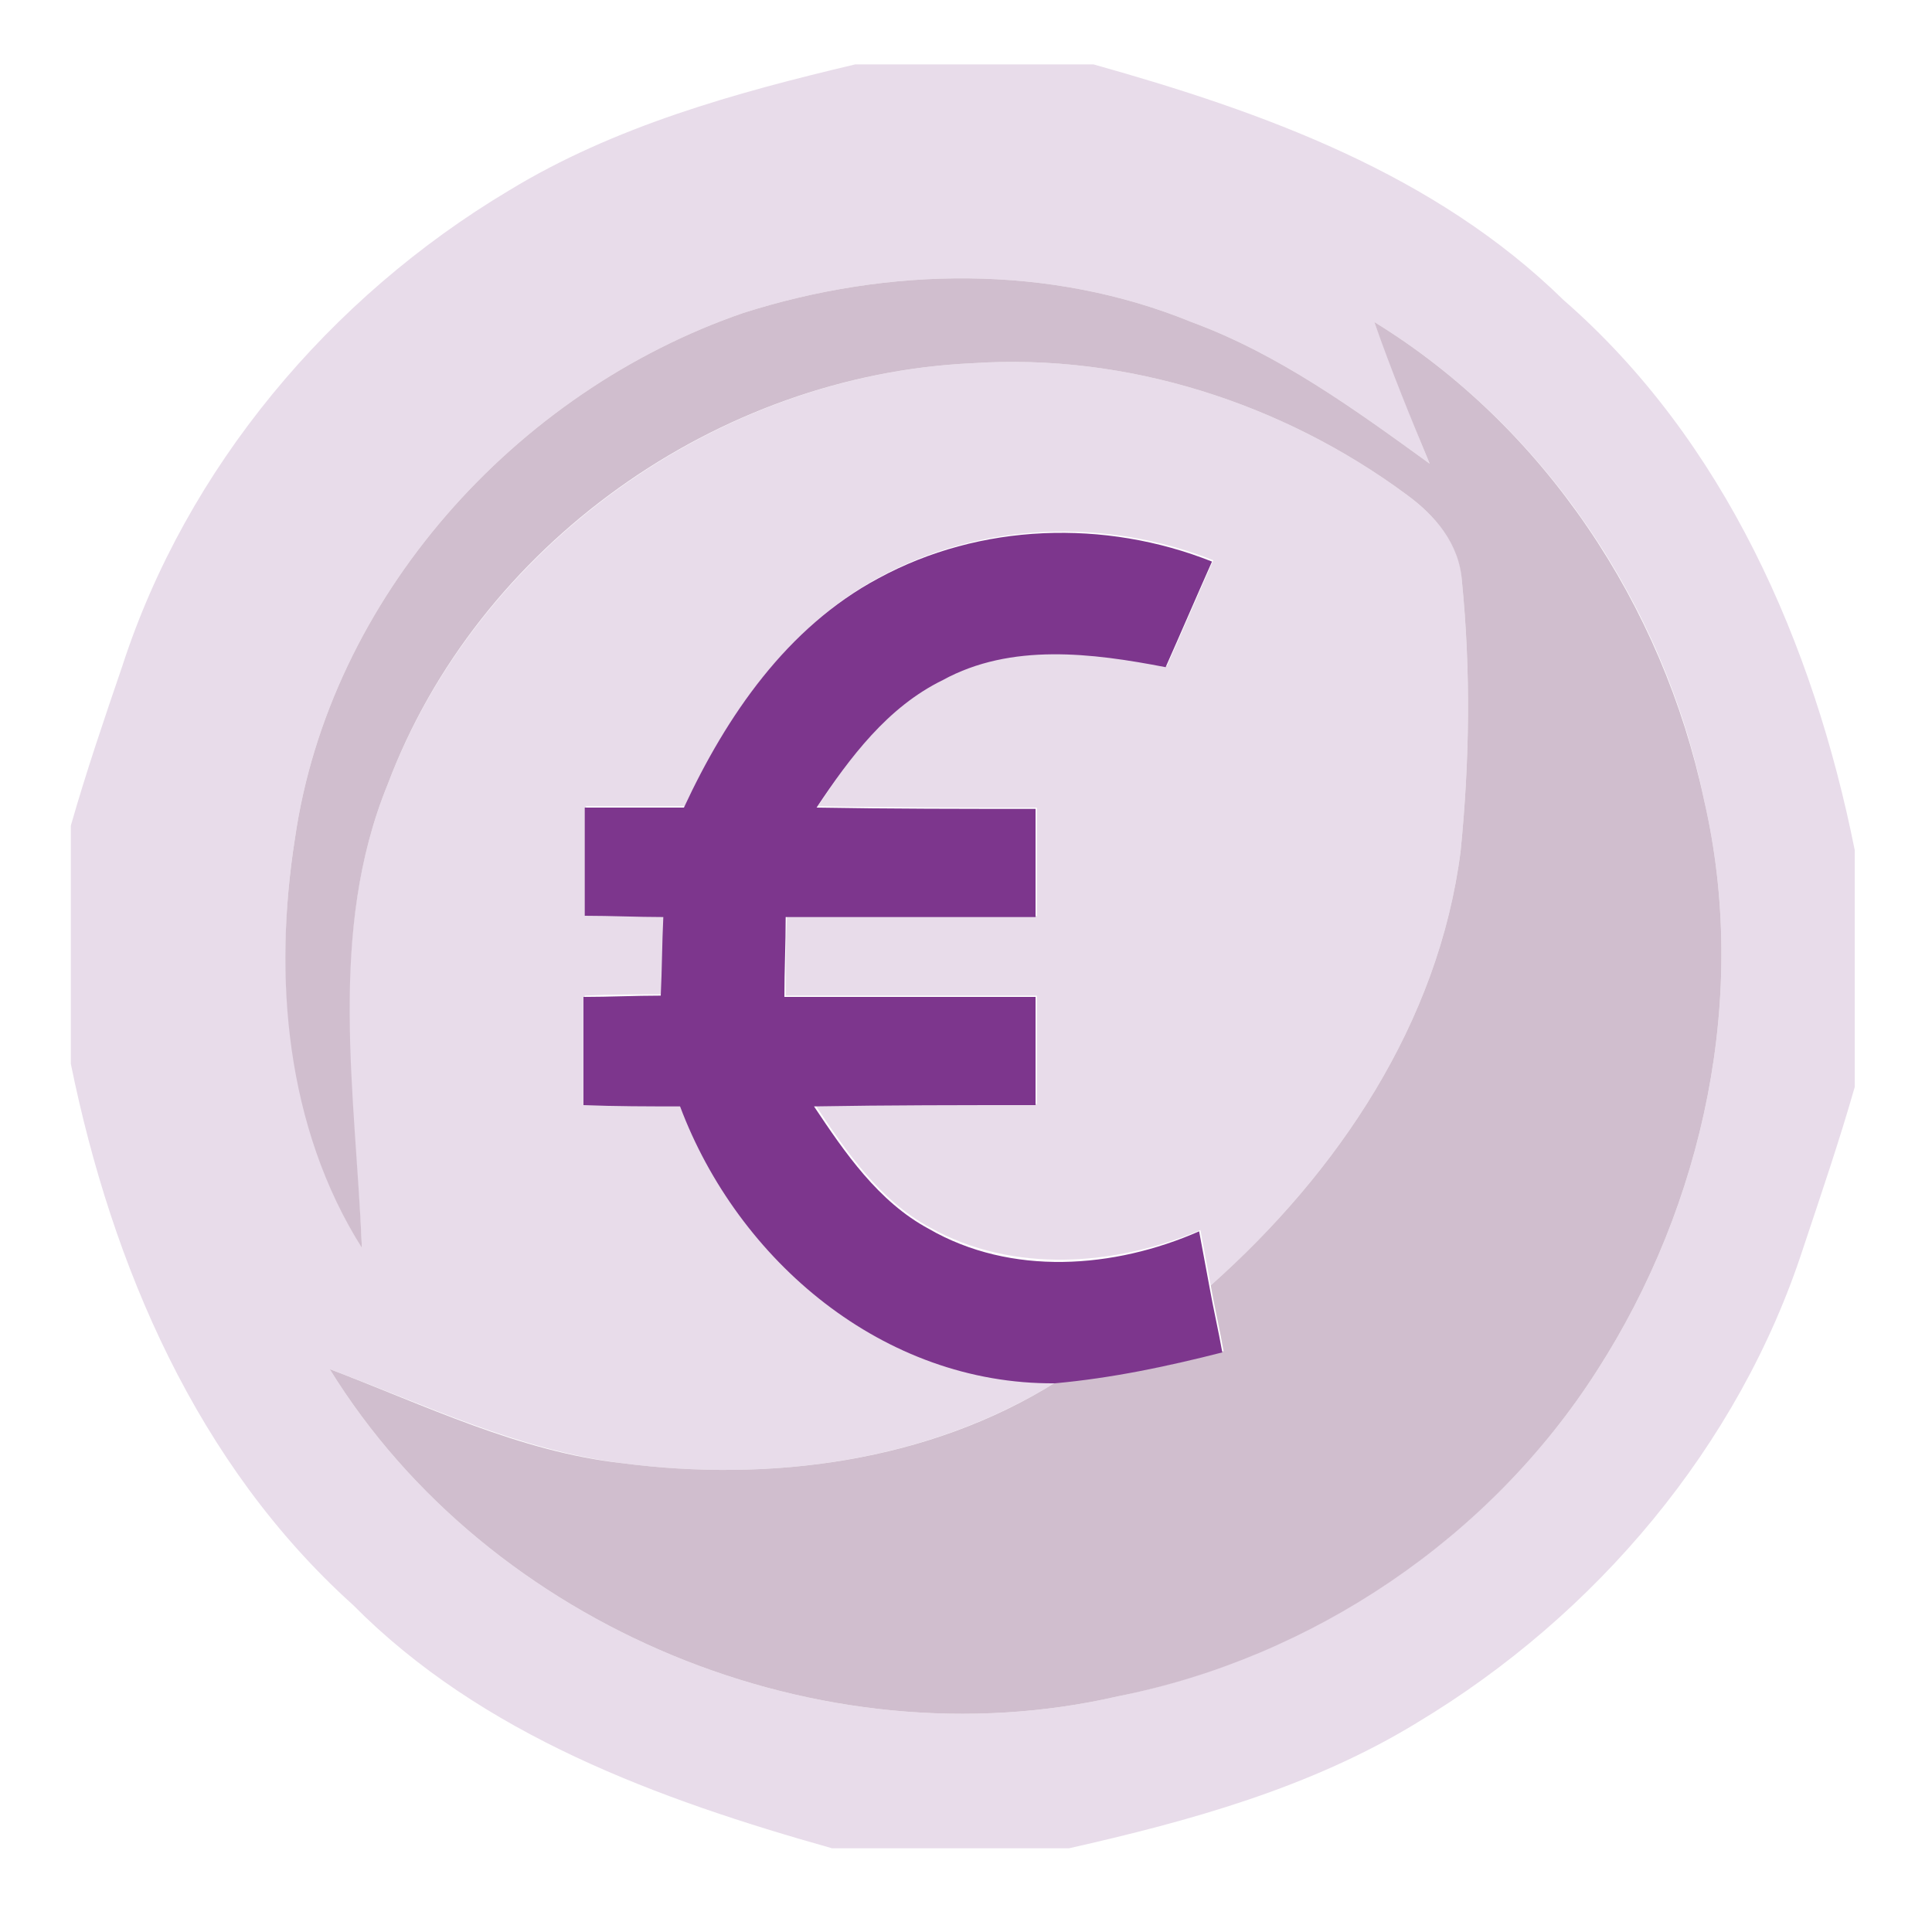 <?xml version="1.0" encoding="utf-8"?>
<!-- Generator: Adobe Illustrator 21.0.0, SVG Export Plug-In . SVG Version: 6.00 Build 0)  -->
<svg version="1.1" id="Capa_1" xmlns="http://www.w3.org/2000/svg" xmlns:xlink="http://www.w3.org/1999/xlink" x="0px" y="0px"
	 viewBox="0 0 150 150" style="enable-background:new 0 0 150 150;" xml:space="preserve">
<style type="text/css">
	.st0{display:none;}
	.st1{display:inline;}
	.st2{fill:#1A1A1A;}
	.st3{fill:#E8DCEA;}
	.st4{fill:#D0BECE;}
	.st5{fill:#7D368D;}
</style>
<g id="Capa_1_1_" class="st0">
	<g class="st1">
		<g>
			<path class="st2" d="M71.3,15.5c1.8-0.8,3.7-0.8,5.7-0.7c0.8,0.1,1.6,0.3,2.4,0.6c3.2,1.1,5.9,3.6,7.2,6.7
				c0.9,2.1,1.2,4.4,0.8,6.7c-0.5,2.8-2,5.3-4.1,7.1c0.8,1.2,1.4,2.4,2.1,3.6c1.4,2.5,2.9,5,4.4,7.5c0.2,0.4,0.4,0.8,0.7,1.2
				c0.4,0.7,0.8,1.3,1.2,2c0.8,1.5,1.7,2.9,2.5,4.4c0.2,0.4,0.4,0.8,0.7,1.2c0.6,1.1,1.2,2.1,1.8,3.2c1.2,2.1,2.4,4.2,3.7,6.4
				c0.6,1.1,1.2,2.1,1.8,3.2c0.6,1,1.2,2,1.8,3.1c3.1-1.6,6.3-3.1,9.4-4.7c1-0.5,2-1,3-1.6c0.1,0,0.3-0.1,0.3-0.2
				c0.1,0,0.2-0.1,0.3-0.2c0.1,0,0.3-0.1,0.3-0.2c0.1,0,0.3-0.1,0.3-0.2c0.1,0,0.3-0.1,0.3-0.2c0.1,0,0.3-0.1,0.3-0.2
				c0.1,0,0.2-0.1,0.3-0.2c0.1,0,0.3-0.1,0.3-0.2c0.3-0.2,0.7-0.3,1-0.5c0.1,0,0.3-0.1,0.3-0.2c0.1,0,0.3-0.1,0.3-0.2
				c0.1,0,0.3-0.1,0.3-0.2s0.3-0.1,0.3-0.2s0.3-0.1,0.3-0.2c0.1,0,0.3-0.1,0.3-0.2c0.1,0,0.3-0.1,0.3-0.2s0.3-0.1,0.3-0.2
				s0.3-0.1,0.3-0.2c0.5-0.3,1.1-0.5,1.6-0.8c-1.6-4.1-0.6-9.1,2.5-12.3c1.2-1.3,2.7-2.3,4.3-3c0.5-0.2,1-0.3,1.5-0.5
				c2-0.5,4.1-0.5,6,0c1.1,0.3,2.2,0.8,3.2,1.3c0.8,0.6,1.6,1.2,2.4,1.9c1.9,2,3.2,4.6,3.4,7.3c0,1.2,0.1,2.5-0.2,3.7
				c-0.1,0.8-0.4,1.5-0.7,2.2c0,0.1-0.1,0.3-0.2,0.3c0,0.1-0.1,0.3-0.2,0.3c0,0.1-0.1,0.2-0.2,0.3c-1.4,2.5-3.7,4.5-6.4,5.6
				c-1.3,0.5-2.7,0.7-4,0.8c-2.9,12.5-5.8,24.9-8.7,37.4c-0.2,0.8-0.4,1.5-0.5,2.3c0,5.9,0,11.7,0,17.6c0,0.4-0.1,0.9-0.2,1.3
				c-0.5,0.9-1.4,1.7-2.5,1.8c-32.3,0-64.7,0-97,0c-1.1,0-2.2-0.8-2.7-1.8c-0.3-0.7-0.2-1.4-0.2-2.1c0-5,0-9.9,0-14.9
				c0-0.8,0.1-1.7-0.1-2.5c-2.9-12.5-5.8-25-8.8-37.5c-0.2-0.6-0.2-1.2-0.4-1.7c-4.5,0-8.8-2.8-10.7-6.9c-0.2-1-0.6-2.6-0.7-4.3
				c0-1.6,0.3-3.3,0.9-4.8c0.3-0.6,0.5-1.1,0.8-1.7c2.1-3.5,6-5.9,10.2-5.9c1.8,0,3.5,0.4,5.1,1c0.3,0.2,0.7,0.3,1,0.5
				c2.4,1.4,4.4,3.7,5.4,6.4s1,5.9-0.1,8.6c5.3,2.7,10.7,5.3,16,8c1.5,0.8,3,1.6,4.6,2.3c1-1.8,2.1-3.5,3.1-5.3
				c0.9-1.4,1.7-2.9,2.5-4.4c2.3-3.9,4.6-7.9,6.9-11.9c0.6-1.1,1.2-2.1,1.8-3.2c1.1-1.8,2.1-3.7,3.2-5.5c1.1-1.9,2.2-3.8,3.3-5.7
				c-1.4-1.3-2.6-2.8-3.3-4.5c-1-2.4-1.2-5.1-0.5-7.6C64.8,19.9,67.7,16.8,71.3,15.5z M72.9,21.3c-1.5,0.7-2.6,2-3.1,3.6
				c-0.6,1.8-0.3,3.9,0.8,5.4c0.7,1.1,1.9,1.8,3.1,2.4c0.9,0.2,1.7,0.3,2.6,0.2c0.6,0,0.9-0.7,1.4-0.9c0.5-0.3,1-0.2,1.5-0.4
				c1.1-0.8,1.9-2,2.2-3.4c0.4-1.5,0.1-3.2-0.7-4.5C79.2,21,75.6,19.9,72.9,21.3z M73,38.5c-0.9,1.5-1.7,3-2.6,4.5
				c-1.1,1.8-2.1,3.7-3.2,5.5c-0.2,0.4-0.5,0.8-0.7,1.2c-2.3,3.9-4.6,7.9-6.9,11.9c-0.2,0.4-0.5,0.8-0.7,1.2
				c-2.5,4.3-5.1,8.7-7.5,13.1c-0.5,0.8-0.9,1.7-1.6,2.3c-0.9,0.7-2.2,0.9-3.2,0.3c-2.3-1.1-4.5-2.3-6.8-3.4c-0.1,0-0.3-0.1-0.3-0.2
				c-0.1,0-0.3-0.1-0.3-0.2c-0.1,0-0.3-0.1-0.3-0.2c-0.5-0.2-0.9-0.4-1.3-0.7c-0.1,0-0.3-0.1-0.3-0.2c-0.1,0-0.3-0.1-0.3-0.2
				c-0.1,0-0.3-0.1-0.3-0.2c-0.1,0-0.3-0.1-0.3-0.2c-0.1,0-0.3-0.1-0.3-0.2c-0.1,0-0.3-0.1-0.3-0.2c-0.1,0-0.3-0.1-0.3-0.2
				c-0.1,0-0.3-0.1-0.3-0.2c-0.1,0-0.3-0.1-0.3-0.2c-0.1,0-0.3-0.1-0.3-0.2c-0.1,0-0.2-0.1-0.3-0.2c-0.1,0-0.3-0.1-0.3-0.2
				c-0.1,0-0.3-0.1-0.3-0.2c-0.1,0-0.3-0.1-0.3-0.2c-0.1,0-0.3-0.1-0.3-0.2c-0.1,0-0.3-0.1-0.3-0.2c-0.1,0-0.3-0.1-0.3-0.2
				c-0.1,0-0.3-0.1-0.3-0.2c-0.1,0-0.3-0.1-0.3-0.2c-0.1,0-0.3-0.1-0.3-0.2s-0.3-0.1-0.3-0.2c-0.1,0-0.3-0.1-0.3-0.2
				c-0.1,0-0.3-0.1-0.3-0.2c-0.1,0-0.3-0.1-0.3-0.2c-0.1,0-0.3-0.1-0.3-0.2c-0.1,0-0.3-0.1-0.3-0.2s-0.3-0.1-0.3-0.2
				c-0.1,0-0.3-0.1-0.3-0.2c-0.1,0-0.3-0.1-0.3-0.2c-0.1,0-0.3-0.1-0.3-0.2c-0.1,0-0.3-0.1-0.3-0.2c-0.3-0.2-0.6-0.4-1-0.5
				c-1.2-0.6-2.4-1.2-3.6-1.8c-0.5,0.3-0.9,0.7-1.4,1c-0.2,0.1-0.3,0.2-0.4,0.3c1.9,8,3.7,16.1,5.6,24.1c1,4.5,2.2,9.1,3.1,13.6
				c30.7,0,61.4,0,92.1,0c2.9-12.6,5.8-25.2,8.8-37.8c-0.8-0.4-1.5-1-2.2-1.5c-0.2,0.1-0.3,0.2-0.5,0.3c-0.1,0-0.3,0.1-0.3,0.2
				c-0.1,0-0.2,0.1-0.3,0.2c-0.1,0-0.3,0.1-0.3,0.2c-0.1,0-0.2,0.1-0.3,0.2c-0.1,0-0.3,0.1-0.3,0.2c-0.1,0-0.3,0.1-0.3,0.2
				c-0.1,0-0.3,0.1-0.3,0.2c-0.1,0-0.3,0.1-0.3,0.2c-0.1,0-0.2,0.1-0.3,0.2s-0.3,0.1-0.3,0.2c-0.1,0-0.2,0.1-0.3,0.2
				c-0.1,0-0.3,0.1-0.3,0.2c-0.1,0-0.2,0.1-0.3,0.2c-0.1,0-0.3,0.1-0.3,0.2c-0.1,0-0.3,0.1-0.3,0.2c-0.1,0-0.3,0.1-0.3,0.2
				s-0.3,0.1-0.3,0.2c-0.1,0-0.3,0.1-0.3,0.2c-0.1,0-0.2,0.1-0.3,0.2c-0.1,0-0.3,0.1-0.3,0.2c-0.1,0-0.3,0.1-0.3,0.2
				c-0.1,0-0.3,0.1-0.3,0.2c-0.1,0-0.3,0.1-0.3,0.2c-0.1,0-0.3,0.1-0.3,0.2s-0.3,0.1-0.3,0.2c-4.2,2.1-8.5,4.2-12.7,6.4
				c-1.4,0.5-2.6,1.7-4.2,1.5c-1.1-0.1-2-0.8-2.5-1.7c-0.8-1.5-1.7-2.9-2.5-4.4c-1.3-2.2-2.6-4.5-3.8-6.7c-0.6-1.1-1.2-2.1-1.8-3.2
				c-1.9-3.3-3.8-6.6-5.7-9.9c-0.8-1.5-1.7-2.9-2.5-4.4c-1.8-3.2-3.7-6.4-5.6-9.7C76.4,38.9,74.6,38.9,73,38.5z M14.1,51
				c-2.4,0.4-4.5,2.3-4.9,4.7c-0.5,2.1,0.3,4.5,2.1,5.9c1.2,1.1,2.9,1.5,4.5,1.4c0.5-0.1,1-0.4,1.5-0.4c0.6-0.1,1.1-0.6,1.6-0.9
				c0.6-0.3,0.6-1,1.1-1.4c0.7-0.5,1-1.5,1.1-2.4c0.3-2-0.3-4.1-1.8-5.4C17.9,51.2,15.9,50.7,14.1,51z M134.8,51
				c-1.7,0.3-3.3,1.5-4.2,3c-1,1.8-1,4,0,5.8c0.3,0.4,0.6,0.7,0.8,1.1c1.1,1.4,2.9,2,4.7,2c2.2,0,4.4-1.5,5.3-3.5
				c0.5-1.1,0.7-2.4,0.4-3.6c-0.3-2-1.6-3.7-3.4-4.5C137.4,50.9,136,50.8,134.8,51z M30.2,111.4c0,3.9,0,7.9,0,11.8
				c0,0.4,0.5,0.2,0.8,0.3c26.4,0,52.9,0,79.3,0c3.5,0,7.1,0,10.6,0c0.1-4,0-8.1,0-12.2c-30,0-60,0-89.9,0
				C30.7,111.4,30.4,111.3,30.2,111.4z"/>
		</g>
	</g>
</g>
<g>
	<g>
		<path class="st3" d="M66.4,5h18.5c13.2,3.7,26.5,8.5,36.5,18.3C133.9,34.2,140.8,50,144,66v18.4c-1.2,4.2-2.6,8.3-4,12.5
			c-5,15.4-16.1,28.5-29.9,36.8c-8.3,5.1-17.8,7.7-27.1,9.8H64.6c-13.5-3.8-27.2-8.8-37.2-18.9c-12.1-10.9-18.7-26.3-21.9-42V64.1
			c1.2-4.2,2.6-8.3,4-12.4c5-15.4,16.1-28.6,30-36.9C47.7,9.8,57.1,7.2,66.4,5z M57.7,24.3C40,30.4,25.6,46.4,22.9,65.1
			c-1.7,10.7-0.6,22.4,5.2,31.8c-0.6-12-2.7-24.5,2-36c7-18.5,25.6-31.8,45.4-32.7c12-0.8,24.1,3.1,33.7,10.2
			c2.2,1.6,4.2,3.9,4.3,6.7c0.7,7,0.6,14-0.1,21c-1.7,13.3-9.5,24.9-19.4,33.7c-0.2-1.1-0.6-3.2-0.8-4.3c-6.6,2.8-14.6,3.4-21-0.2
			c-3.9-2.1-6.5-5.9-8.9-9.5c5.7-0.1,11.5-0.1,17.2-0.1c0-2.8,0-5.6,0-8.4c-6.5,0-13,0-19.5,0c0-2.1,0-4.1,0.1-6.2
			c6.5,0,12.9,0,19.4,0c0-2.8,0-5.6,0-8.4c-5.7,0-11.4,0-17-0.1c2.6-3.9,5.4-7.9,9.8-9.9c5.3-2.8,11.6-2.1,17.3-1
			c1.2-2.7,2.4-5.5,3.6-8.2c-8.3-3.3-18-3-25.9,1.3c-7.1,3.8-11.8,10.7-15.1,17.8c-2.6,0-5.2,0-7.7,0c0,2.8,0,5.6,0,8.4
			c2,0,4.1,0.1,6.1,0.1c0,2-0.1,4.1-0.2,6.1c-2,0-4,0-6,0.1c0,2.8,0,5.6,0,8.4c2.5,0,5,0,7.5,0.1c4.5,12,15.8,21.6,29.1,21.5
			c-10,6.2-22.2,7.8-33.7,6.3c-8-1-15.2-4.5-22.7-7.3C38,126.4,63.8,137,86.8,131.7c15.1-3.1,28.9-12.3,37.2-25.3
			c8.3-12.9,11.8-29.2,8.3-44.3c-3.1-15.1-12.4-29-25.6-37.1c1.4,3.7,2.8,7.4,4.3,11c-5.8-4.2-11.7-8.5-18.5-11
			C81.5,20.5,69,20.7,57.7,24.3z"/>
	</g>
</g>
<g>
	<path class="st4" d="M57.7,24.3C69,20.7,81.5,20.5,92.5,25c6.8,2.5,12.7,6.8,18.5,11c-1.5-3.6-3-7.3-4.3-11
		c13.2,8.1,22.4,22,25.6,37.1c3.5,15.1,0,31.4-8.3,44.3c-8.3,13-22.1,22.3-37.2,25.3c-23,5.3-48.8-5.3-61.2-25.4
		c7.4,2.8,14.7,6.4,22.7,7.3c11.5,1.5,23.8-0.1,33.7-6.3c4.4-0.4,8.7-1.2,13-2.4c-0.3-1.7-0.7-3.4-1-5.1
		c9.9-8.8,17.7-20.4,19.4-33.7c0.7-7,0.8-14,0.1-21c-0.2-2.9-2.1-5.1-4.3-6.7c-9.6-7.1-21.7-11-33.7-10.2
		c-19.8,0.9-38.4,14.1-45.4,32.7c-4.7,11.5-2.5,24-2,36c-5.9-9.4-6.9-21-5.2-31.8C25.6,46.4,40,30.4,57.7,24.3z"/>
</g>
<g>
	<path class="st5" d="M68.2,44.9c7.9-4.3,17.6-4.6,25.9-1.3c-1.2,2.7-2.4,5.5-3.6,8.2c-5.7-1.1-12-1.9-17.3,1
		c-4.3,2.1-7.2,6-9.8,9.9c5.7,0.1,11.4,0.1,17,0.1c0,2.8,0,5.6,0,8.4c-6.5,0-12.9,0-19.4,0c0,2.1-0.1,4.1-0.1,6.2c6.5,0,13,0,19.5,0
		c0,2.8,0,5.6,0,8.4c-5.7,0-11.5,0-17.2,0.1c2.4,3.6,5,7.4,8.9,9.5c6.4,3.7,14.4,3.1,21,0.2c0.2,1.1,0.6,3.2,0.8,4.3
		c0.3,1.7,0.7,3.4,1,5.1c-4.3,1.1-8.6,2-13,2.4c-13.3,0.1-24.6-9.5-29.1-21.5c-2.5,0-5,0-7.5-0.1c0-2.8,0-5.6,0-8.4c2,0,4-0.1,6-0.1
		c0.1-2,0.1-4.1,0.2-6.1c-2,0-4.1-0.1-6.1-0.1c0-2.8,0-5.6,0-8.4c2.6,0,5.2,0,7.7,0C56.4,55.6,61.1,48.7,68.2,44.9z"/>
</g>
</svg>
